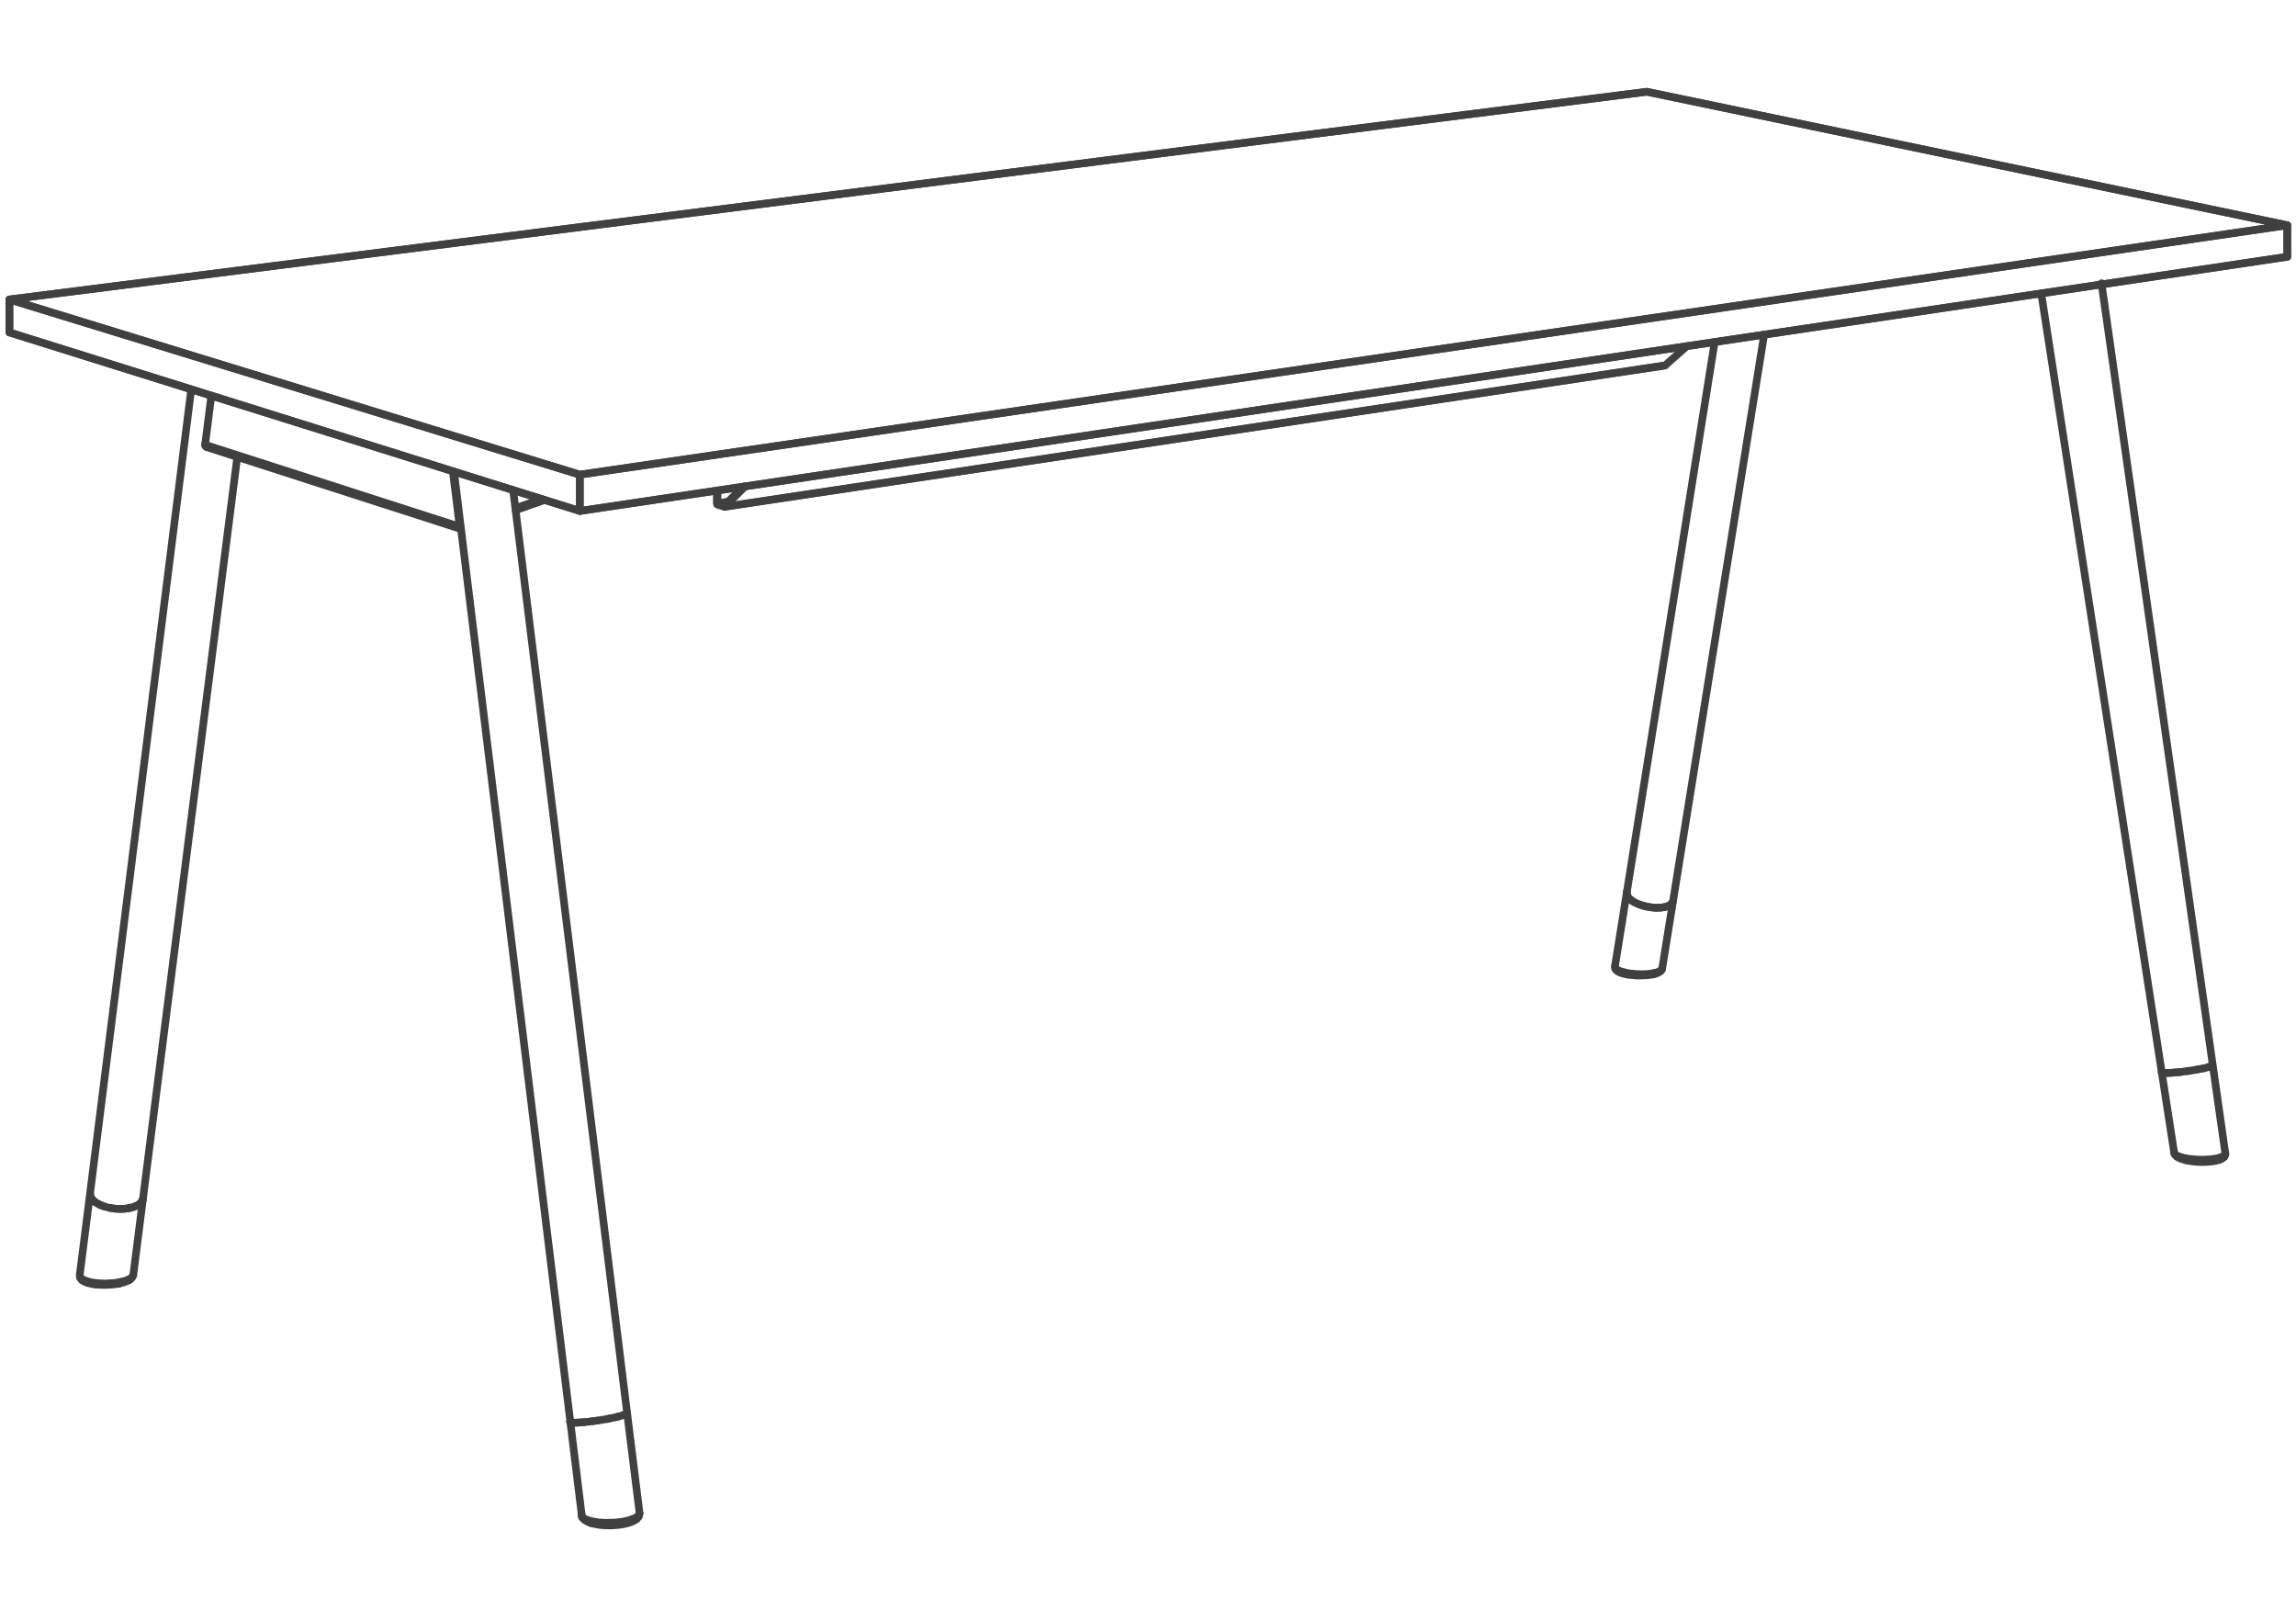 <svg xmlns="http://www.w3.org/2000/svg" xmlns:v="https://vecta.io/nano" viewBox="0 0 211 149" overflow="visible"><style><![CDATA[.B{stroke-linejoin:round}.C{stroke-miterlimit:10}.D{stroke-linecap:round}]]></style><g fill="none" stroke="#404040" stroke-width=".7" class="B C"><g class="D"><path d="M53.284 43.621L.862 27.521 151.34 8.431l58.858 12.267L53.284 43.621"/><path d="M151.34 8.431L.862 27.521.87 30.552m209.328-6.956v-2.898L151.34 8.431m-1.839 73.577l-1.085 6.782v.049l.008.042"/><path d="M149.211 89.345l-.305-.091-.233-.108-.166-.116-.091-.126v-.114m.008.174v.032l.017.042.026.04m0 0l.091.108.066.051.157.1.233.091.288.083.333.057"/><path d="M148.658 89.178l.04.051m3.975-.066l.051-.059.023-.066"/><path d="M152.508 89.261l.157-.106.082-.117m0 0l.995-6.178m-1.118 6.369l-.025.04-.157.1-.059.025-.214.083m-2.668-7.469l8.076-50.578m-8.084 50.758l.008-.18"/><path d="M149.501 82.008l-.008.106m2.485 7.314l.299-.076.231-.091m-.339.216l-.291.074-.322.051-.365.032-.39.017-.396-.009m-.912-7.454l.074.191.074.091"/><path d="M149.501 82.213l.066.166m-.356 6.966l.356.075.399.057m3.776-6.617l-.092.165-.165.14m.257-.305l8.38-52.1m-10.261 58.791h.017"/><path d="M151.878 89.551l.034-.008.023-.024.026-.034m-.73.034l.391-.034.356-.057-.009.032-.008.025m-2.326.083l.371.049.399.025m3.279-6.674l-.034.057-.074.066m-4.009-.712l.151.191.231.19.29.174m.992 6.585l-.421.007-.422-.015-.422-.034"/><path d="M149.718 82.57l.231.19.131.083m3.405.322l-.231.117-.307.083"/><path d="M152.947 83.365l.307-.083.231-.117m-2.112.159l-.407-.099-.388-.134-.265-.123m1.896.456l.39-.009.348-.05"/><path d="M152.351 83.415h.248l.348-.05m-1.981-.14l-.388-.134h-.008m.396.134l.407.099.422.066"/><path d="M152.209 83.424l-.414-.034-.165-.025"/><path d="M152.094 83.415l-.299-.025m35.794-56.423l11.072 71.563m-45.649-64.937L66.594 46.578"/><path d="M66.569 46.57l.025.008.015-.017 86.42-12.985m1.995-1.764l-1.995 1.764m45.632 64.954l.017.04.108.025"/><path d="M198.661 98.53l1.136 7.361"/><path d="M198.678 98.57l.108.025.125.009m4.314-.655l.026-.026m-.216.117l.19-.091m-2.841.564l-.43.04-.382.034-.33.017h-.265m1.456 7.734l-.28-.099-.199-.109-.125-.123-.032-.116m3.238-7.851l-.1.025"/><path d="M199.117 98.604h.125l.33-.017.382-.034m2.841-.447l.164-.047m-3.105 8.031l.049.057.117.125m2.775-8.166l-.299.074m1.912 8.141l.026-.04.057-.117.017-.048.008-.051-.008-.049"/><path d="M203.416 106.504l.365-.066.297-.091.233-.1.148-.108.049-.123-11.383-79.99m9.172 72.188l.199-.034m-1.624 8.44l-.331-.091-.265-.1-.191-.116m2.212-8.099l-.388.074"/><path d="M200.162 98.536l.222-.023m9.814-74.917L53.284 46.958.87 30.552"/><path d="M53.284 43.621v3.337l156.914-23.362v-2.898L53.284 43.621m148.625 54.667l-.431.074m-1.094.151l.448-.06m3.445 7.968l.049-.04.082-.06m-3.576-7.868l.447-.057.199-.034"/><path d="M200.957 98.439l.322-.043m2.069 8.332l.342-.059.288-.083.216-.099m-3.761-.149l.356.091.399.066.439.051m-.755.074l.373.074m0 0l.416.058.43.034h.439l.422-.017.396-.041"/><path d="M201.627 106.546l.464.023h.456l.445-.023.424-.042"/></g><path d="M.862 27.521l.008 3.031 52.414 16.406v-3.337z"/><g class="D"><path d="M11.751 117.611l.25-.134.165-.148.083-.151"/><path d="M13.135 110.182l-.886 6.996-.034.083-.049.068m-4.838-.159l.017.15.108.149.2.133m-.325-.432l.954-7.535m3.884 7.694l-.025.083-.051.057-.165.142"/><path d="M7.519 117.643l-.023-.041-.117-.133-.025-.049-.009-.042v-.058m4.332.414l.248-.123m-3.867.288l-.274-.099-.066-.041-.199-.116m3.454.307l.339-.083.316-.108.049-.025"/><path d="M11.751 117.611l-.331.114-.39.092-.006.042-.009.032m2.12-7.709l8.671-68.192m-8.754 68.406l.083-.214"/><path d="M13.135 110.182l-.042.098m-2.973 7.653l-.489.017-.471-.017-.456-.042-.413-.074-.356-.1-.282-.115m.629-7.967v.231l.098.233m-.098-.464l9.291-73.848m-9.515 82.112l.33.083.39.059m3.927-7.321l.174-.116.173-.208m-2.12 7.563h.009"/><path d="M10.941 117.959l.032-.009.017-.025.025-.034m-.074.068l-.399.065-.439.041-.455.017m-1.077-7.76l-.191-.223-.098-.233v-.091m2.748 8.042l-.439.074-.471.042m2.494-7.155l.265-.174.065-.083m-3.296 7.561l-.448-.009-.422-.032"/><path d="M8.744 110.462l-.173-.14-.191-.223m4.234.679l-.333.14-.388.099"/><path d="M12.497 110.827l-.216.091-.388.099m-3.206-.604l.157.125m0 0l.339.182.407.157m2.303.14l-.439.066-.473.017"/><path d="M10.981 111.1l.473-.017.439-.066m-2.867-.388l.157.091.407.157m0 0l.297.075m.35.074l.263.042.481.032m-1.126-.157l.183.049"/><path d="M10.038 110.992l.462.076.242.015m56.166-64.969l-.969.14v-1.175"/><path d="M66.908 46.114l-.969.14.63.191 1.73-1.722m-2.426.363v1.151l.009.051.008.04.023.034.026.017.63.191h.032m.008-.009l1.872-1.863m-49.607-3.71l.049.065.034.026m23.379 7.528l-23.379-7.528m-.083-.091l-.017-.034v-.041l-.008-.042.572-4.505"/><path d="M18.849 40.871L42.244 48.4l.066-.009m7.737-2.442l-2.668.943m2.386-1.035l-2.411.853"/><path d="M41.615 43.307l.629 5.093v.048l.009.034m.042.066l.041.017m4.821-3.52l10.475 84.814M42.278 48.525l.024.04.034.034m-.017-.142l-.066.025.025.043m-.555-5.186l10.692 87.355m5.152-.769l.065-.066m0 0l1.143 9.201v.057l-.057.157-.009.06"/><path d="M57.632 129.859l-.042.049m-5.209.737l.034.049.082.026m5.07-.795l-.157.074-.1.034"/><path d="M52.398 130.671l.017.023.133.034m4.944-.77l-.082.041m-3.91 9.449l-.025-.099-1.06-8.655"/><path d="M52.548 130.728l.231.017.314-.008m4.075-.656l-.017.009m-.538.142l.199-.051.498-.148"/><path d="M52.663 130.737l.116.008.314-.008.382-.026.447-.04.496-.06.507-.065m3.85 8.514l-.057.157-.151.157-.256.148-.331.134m-1.897.282h-.522l-.505-.034-.455-.066-.405-.091-.331-.108-.242-.14-.148-.15-.043-.149m3.38-9.019l.008-.008"/><path d="M53.691 130.694l-.216.017-.382.026m5.417 8.853l.149-.159.033-.049.017-.048m-2.253-9.07l-.049.008m-.638.134l.174-.034.67-.14m-2.301 9.738l-.307-.123-.074-.043-.231-.131-.051-.074-.149-.151"/><path d="M55.943 130.372l.091-.017m-1.109.191l.844-.14m2.111 9.515l.316-.125.314-.206m-4.049-8.979h-.043m3.462 9.31l-.381.108-.439.083-.479.049-.498.025-.488-.009-.473-.04-.43-.076-.38-.091"/><path d="M57.98 139.656l-.405.108-.464.091-.505.057-.523.026"/></g></g></svg>